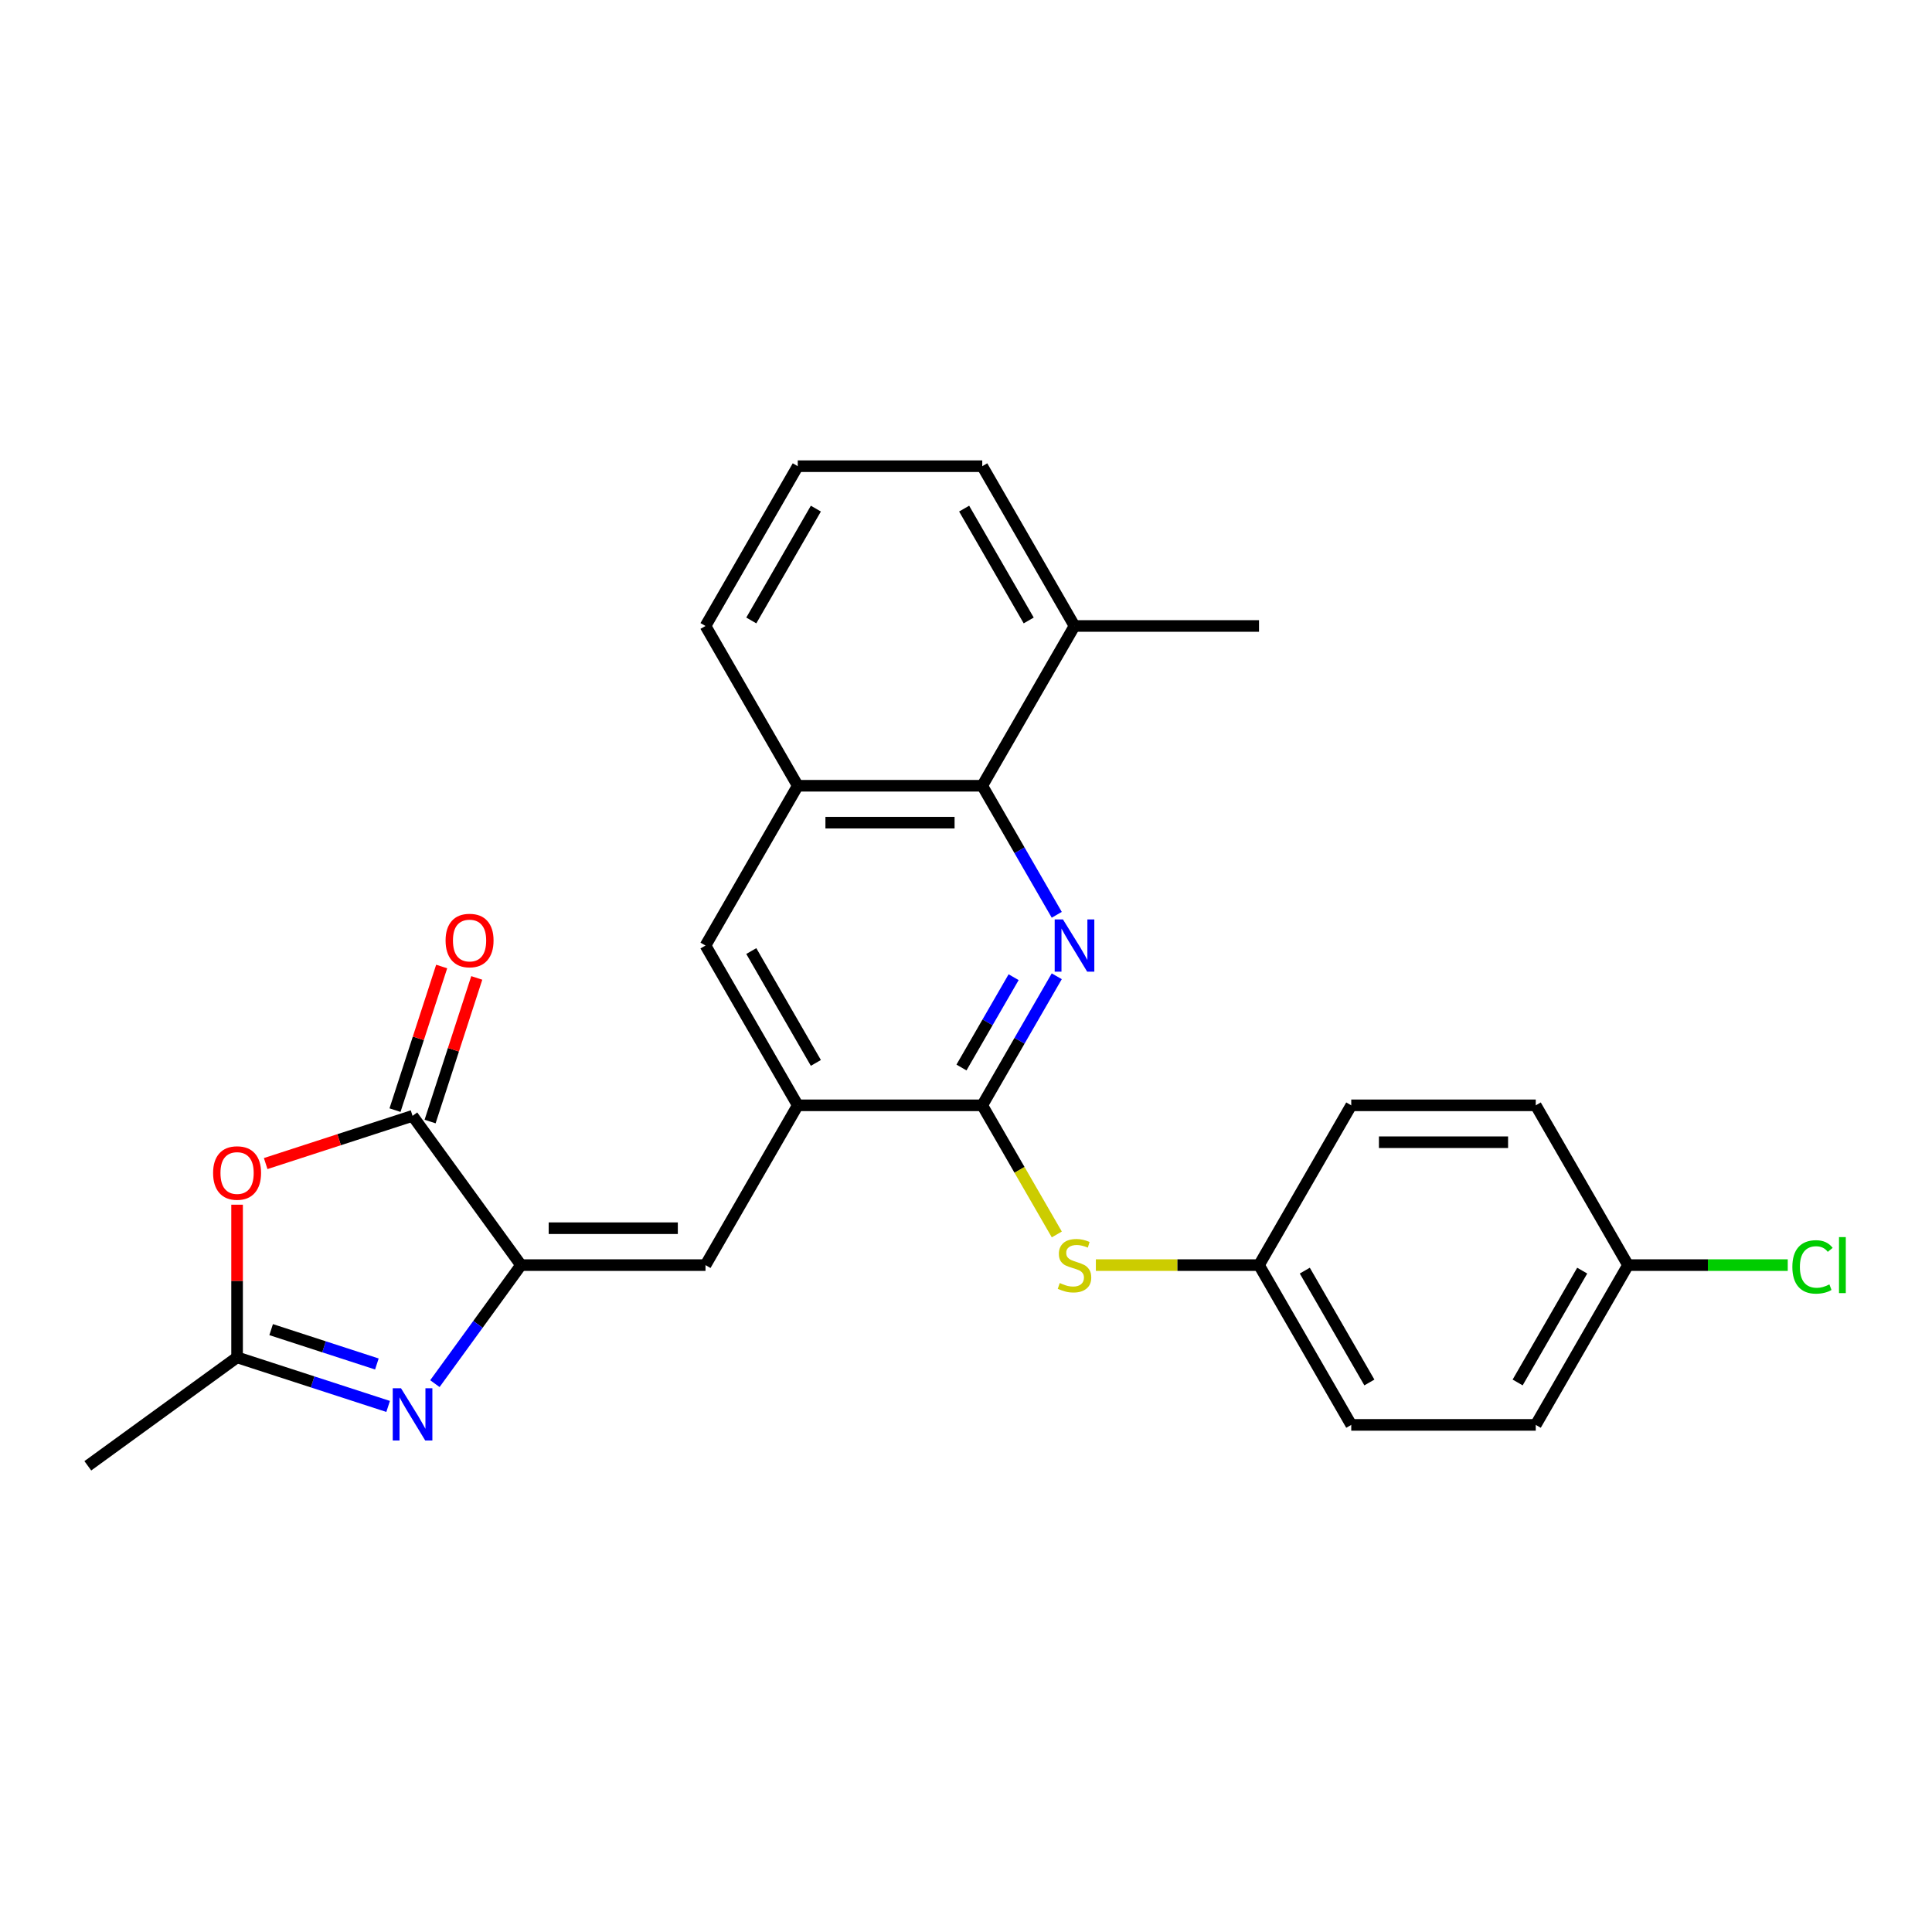 <?xml version='1.0' encoding='iso-8859-1'?>
<svg version='1.1' baseProfile='full'
              xmlns='http://www.w3.org/2000/svg'
                      xmlns:rdkit='http://www.rdkit.org/xml'
                      xmlns:xlink='http://www.w3.org/1999/xlink'
                  xml:space='preserve'
width='1000px' height='1000px' viewBox='0 0 1000 1000'>
<!-- END OF HEADER -->
<rect style='opacity:1.0;fill:#FFFFFF;stroke:none' width='1000' height='1000' x='0' y='0'> </rect>
<path class='bond-1' d='M 269.669,654.818 L 247.383,685.492' style='fill:none;fill-rule:evenodd;stroke:#000000;stroke-width:6px;stroke-linecap:butt;stroke-linejoin:miter;stroke-opacity:1' />
<path class='bond-1' d='M 247.383,685.492 L 225.096,716.167' style='fill:none;fill-rule:evenodd;stroke:#0000FF;stroke-width:6px;stroke-linecap:butt;stroke-linejoin:miter;stroke-opacity:1' />
<path class='bond-3' d='M 269.669,654.818 L 213.537,577.559' style='fill:none;fill-rule:evenodd;stroke:#000000;stroke-width:6px;stroke-linecap:butt;stroke-linejoin:miter;stroke-opacity:1' />
<path class='bond-5' d='M 269.669,654.818 L 365.166,654.818' style='fill:none;fill-rule:evenodd;stroke:#000000;stroke-width:6px;stroke-linecap:butt;stroke-linejoin:miter;stroke-opacity:1' />
<path class='bond-5' d='M 283.994,635.718 L 350.842,635.718' style='fill:none;fill-rule:evenodd;stroke:#000000;stroke-width:6px;stroke-linecap:butt;stroke-linejoin:miter;stroke-opacity:1' />
<path class='bond-0' d='M 546.976,505.321 L 527.694,538.718' style='fill:none;fill-rule:evenodd;stroke:#0000FF;stroke-width:6px;stroke-linecap:butt;stroke-linejoin:miter;stroke-opacity:1' />
<path class='bond-0' d='M 527.694,538.718 L 508.412,572.114' style='fill:none;fill-rule:evenodd;stroke:#000000;stroke-width:6px;stroke-linecap:butt;stroke-linejoin:miter;stroke-opacity:1' />
<path class='bond-0' d='M 524.65,505.79 L 511.153,529.168' style='fill:none;fill-rule:evenodd;stroke:#0000FF;stroke-width:6px;stroke-linecap:butt;stroke-linejoin:miter;stroke-opacity:1' />
<path class='bond-0' d='M 511.153,529.168 L 497.656,552.546' style='fill:none;fill-rule:evenodd;stroke:#000000;stroke-width:6px;stroke-linecap:butt;stroke-linejoin:miter;stroke-opacity:1' />
<path class='bond-27' d='M 546.976,473.501 L 527.694,440.105' style='fill:none;fill-rule:evenodd;stroke:#0000FF;stroke-width:6px;stroke-linecap:butt;stroke-linejoin:miter;stroke-opacity:1' />
<path class='bond-27' d='M 527.694,440.105 L 508.412,406.708' style='fill:none;fill-rule:evenodd;stroke:#000000;stroke-width:6px;stroke-linecap:butt;stroke-linejoin:miter;stroke-opacity:1' />
<path class='bond-6' d='M 200.893,727.968 L 161.803,715.267' style='fill:none;fill-rule:evenodd;stroke:#0000FF;stroke-width:6px;stroke-linecap:butt;stroke-linejoin:miter;stroke-opacity:1' />
<path class='bond-6' d='M 161.803,715.267 L 122.714,702.566' style='fill:none;fill-rule:evenodd;stroke:#000000;stroke-width:6px;stroke-linecap:butt;stroke-linejoin:miter;stroke-opacity:1' />
<path class='bond-6' d='M 195.068,705.993 L 167.705,697.103' style='fill:none;fill-rule:evenodd;stroke:#0000FF;stroke-width:6px;stroke-linecap:butt;stroke-linejoin:miter;stroke-opacity:1' />
<path class='bond-6' d='M 167.705,697.103 L 140.343,688.212' style='fill:none;fill-rule:evenodd;stroke:#000000;stroke-width:6px;stroke-linecap:butt;stroke-linejoin:miter;stroke-opacity:1' />
<path class='bond-2' d='M 508.412,572.114 L 412.915,572.114' style='fill:none;fill-rule:evenodd;stroke:#000000;stroke-width:6px;stroke-linecap:butt;stroke-linejoin:miter;stroke-opacity:1' />
<path class='bond-9' d='M 508.412,572.114 L 527.705,605.53' style='fill:none;fill-rule:evenodd;stroke:#000000;stroke-width:6px;stroke-linecap:butt;stroke-linejoin:miter;stroke-opacity:1' />
<path class='bond-9' d='M 527.705,605.53 L 546.998,638.946' style='fill:none;fill-rule:evenodd;stroke:#CCCC00;stroke-width:6px;stroke-linecap:butt;stroke-linejoin:miter;stroke-opacity:1' />
<path class='bond-4' d='M 213.537,577.559 L 175.526,589.909' style='fill:none;fill-rule:evenodd;stroke:#000000;stroke-width:6px;stroke-linecap:butt;stroke-linejoin:miter;stroke-opacity:1' />
<path class='bond-4' d='M 175.526,589.909 L 137.516,602.259' style='fill:none;fill-rule:evenodd;stroke:#FF0000;stroke-width:6px;stroke-linecap:butt;stroke-linejoin:miter;stroke-opacity:1' />
<path class='bond-12' d='M 222.619,580.51 L 234.697,543.339' style='fill:none;fill-rule:evenodd;stroke:#000000;stroke-width:6px;stroke-linecap:butt;stroke-linejoin:miter;stroke-opacity:1' />
<path class='bond-12' d='M 234.697,543.339 L 246.774,506.169' style='fill:none;fill-rule:evenodd;stroke:#FF0000;stroke-width:6px;stroke-linecap:butt;stroke-linejoin:miter;stroke-opacity:1' />
<path class='bond-12' d='M 204.455,574.608 L 216.532,537.437' style='fill:none;fill-rule:evenodd;stroke:#000000;stroke-width:6px;stroke-linecap:butt;stroke-linejoin:miter;stroke-opacity:1' />
<path class='bond-12' d='M 216.532,537.437 L 228.609,500.267' style='fill:none;fill-rule:evenodd;stroke:#FF0000;stroke-width:6px;stroke-linecap:butt;stroke-linejoin:miter;stroke-opacity:1' />
<path class='bond-26' d='M 122.714,623.552 L 122.714,663.059' style='fill:none;fill-rule:evenodd;stroke:#FF0000;stroke-width:6px;stroke-linecap:butt;stroke-linejoin:miter;stroke-opacity:1' />
<path class='bond-26' d='M 122.714,663.059 L 122.714,702.566' style='fill:none;fill-rule:evenodd;stroke:#000000;stroke-width:6px;stroke-linecap:butt;stroke-linejoin:miter;stroke-opacity:1' />
<path class='bond-7' d='M 365.166,654.818 L 412.915,572.114' style='fill:none;fill-rule:evenodd;stroke:#000000;stroke-width:6px;stroke-linecap:butt;stroke-linejoin:miter;stroke-opacity:1' />
<path class='bond-21' d='M 122.714,702.566 L 45.455,758.698' style='fill:none;fill-rule:evenodd;stroke:#000000;stroke-width:6px;stroke-linecap:butt;stroke-linejoin:miter;stroke-opacity:1' />
<path class='bond-11' d='M 412.915,572.114 L 365.166,489.411' style='fill:none;fill-rule:evenodd;stroke:#000000;stroke-width:6px;stroke-linecap:butt;stroke-linejoin:miter;stroke-opacity:1' />
<path class='bond-11' d='M 422.293,550.159 L 388.869,492.267' style='fill:none;fill-rule:evenodd;stroke:#000000;stroke-width:6px;stroke-linecap:butt;stroke-linejoin:miter;stroke-opacity:1' />
<path class='bond-8' d='M 508.412,406.708 L 412.915,406.708' style='fill:none;fill-rule:evenodd;stroke:#000000;stroke-width:6px;stroke-linecap:butt;stroke-linejoin:miter;stroke-opacity:1' />
<path class='bond-8' d='M 494.088,425.808 L 427.24,425.808' style='fill:none;fill-rule:evenodd;stroke:#000000;stroke-width:6px;stroke-linecap:butt;stroke-linejoin:miter;stroke-opacity:1' />
<path class='bond-13' d='M 508.412,406.708 L 556.161,324.005' style='fill:none;fill-rule:evenodd;stroke:#000000;stroke-width:6px;stroke-linecap:butt;stroke-linejoin:miter;stroke-opacity:1' />
<path class='bond-14' d='M 567.22,654.818 L 609.439,654.818' style='fill:none;fill-rule:evenodd;stroke:#CCCC00;stroke-width:6px;stroke-linecap:butt;stroke-linejoin:miter;stroke-opacity:1' />
<path class='bond-14' d='M 609.439,654.818 L 651.659,654.818' style='fill:none;fill-rule:evenodd;stroke:#000000;stroke-width:6px;stroke-linecap:butt;stroke-linejoin:miter;stroke-opacity:1' />
<path class='bond-10' d='M 412.915,406.708 L 365.166,489.411' style='fill:none;fill-rule:evenodd;stroke:#000000;stroke-width:6px;stroke-linecap:butt;stroke-linejoin:miter;stroke-opacity:1' />
<path class='bond-22' d='M 412.915,406.708 L 365.166,324.005' style='fill:none;fill-rule:evenodd;stroke:#000000;stroke-width:6px;stroke-linecap:butt;stroke-linejoin:miter;stroke-opacity:1' />
<path class='bond-25' d='M 556.161,324.005 L 651.659,324.005' style='fill:none;fill-rule:evenodd;stroke:#000000;stroke-width:6px;stroke-linecap:butt;stroke-linejoin:miter;stroke-opacity:1' />
<path class='bond-28' d='M 556.161,324.005 L 508.412,241.302' style='fill:none;fill-rule:evenodd;stroke:#000000;stroke-width:6px;stroke-linecap:butt;stroke-linejoin:miter;stroke-opacity:1' />
<path class='bond-28' d='M 532.458,321.149 L 499.034,263.257' style='fill:none;fill-rule:evenodd;stroke:#000000;stroke-width:6px;stroke-linecap:butt;stroke-linejoin:miter;stroke-opacity:1' />
<path class='bond-17' d='M 651.659,654.818 L 699.407,572.114' style='fill:none;fill-rule:evenodd;stroke:#000000;stroke-width:6px;stroke-linecap:butt;stroke-linejoin:miter;stroke-opacity:1' />
<path class='bond-18' d='M 651.659,654.818 L 699.407,737.521' style='fill:none;fill-rule:evenodd;stroke:#000000;stroke-width:6px;stroke-linecap:butt;stroke-linejoin:miter;stroke-opacity:1' />
<path class='bond-18' d='M 675.361,657.673 L 708.786,715.566' style='fill:none;fill-rule:evenodd;stroke:#000000;stroke-width:6px;stroke-linecap:butt;stroke-linejoin:miter;stroke-opacity:1' />
<path class='bond-15' d='M 842.653,654.818 L 794.905,737.521' style='fill:none;fill-rule:evenodd;stroke:#000000;stroke-width:6px;stroke-linecap:butt;stroke-linejoin:miter;stroke-opacity:1' />
<path class='bond-15' d='M 818.95,657.673 L 785.526,715.566' style='fill:none;fill-rule:evenodd;stroke:#000000;stroke-width:6px;stroke-linecap:butt;stroke-linejoin:miter;stroke-opacity:1' />
<path class='bond-16' d='M 842.653,654.818 L 883.994,654.818' style='fill:none;fill-rule:evenodd;stroke:#000000;stroke-width:6px;stroke-linecap:butt;stroke-linejoin:miter;stroke-opacity:1' />
<path class='bond-16' d='M 883.994,654.818 L 925.335,654.818' style='fill:none;fill-rule:evenodd;stroke:#00CC00;stroke-width:6px;stroke-linecap:butt;stroke-linejoin:miter;stroke-opacity:1' />
<path class='bond-29' d='M 842.653,654.818 L 794.905,572.114' style='fill:none;fill-rule:evenodd;stroke:#000000;stroke-width:6px;stroke-linecap:butt;stroke-linejoin:miter;stroke-opacity:1' />
<path class='bond-20' d='M 699.407,572.114 L 794.905,572.114' style='fill:none;fill-rule:evenodd;stroke:#000000;stroke-width:6px;stroke-linecap:butt;stroke-linejoin:miter;stroke-opacity:1' />
<path class='bond-20' d='M 713.732,591.214 L 780.58,591.214' style='fill:none;fill-rule:evenodd;stroke:#000000;stroke-width:6px;stroke-linecap:butt;stroke-linejoin:miter;stroke-opacity:1' />
<path class='bond-19' d='M 699.407,737.521 L 794.905,737.521' style='fill:none;fill-rule:evenodd;stroke:#000000;stroke-width:6px;stroke-linecap:butt;stroke-linejoin:miter;stroke-opacity:1' />
<path class='bond-23' d='M 365.166,324.005 L 412.915,241.302' style='fill:none;fill-rule:evenodd;stroke:#000000;stroke-width:6px;stroke-linecap:butt;stroke-linejoin:miter;stroke-opacity:1' />
<path class='bond-23' d='M 388.869,321.149 L 422.293,263.257' style='fill:none;fill-rule:evenodd;stroke:#000000;stroke-width:6px;stroke-linecap:butt;stroke-linejoin:miter;stroke-opacity:1' />
<path class='bond-24' d='M 412.915,241.302 L 508.412,241.302' style='fill:none;fill-rule:evenodd;stroke:#000000;stroke-width:6px;stroke-linecap:butt;stroke-linejoin:miter;stroke-opacity:1' />
<path  class='atom-1' d='M 550.183 475.889
L 559.045 490.213
Q 559.924 491.627, 561.337 494.186
Q 562.75 496.745, 562.827 496.898
L 562.827 475.889
L 566.418 475.889
L 566.418 502.934
L 562.712 502.934
L 553.201 487.272
Q 552.093 485.439, 550.909 483.338
Q 549.763 481.237, 549.419 480.587
L 549.419 502.934
L 545.905 502.934
L 545.905 475.889
L 550.183 475.889
' fill='#0000FF'/>
<path  class='atom-2' d='M 207.559 718.554
L 216.421 732.879
Q 217.3 734.292, 218.713 736.851
Q 220.126 739.411, 220.203 739.564
L 220.203 718.554
L 223.793 718.554
L 223.793 745.599
L 220.088 745.599
L 210.577 729.937
Q 209.469 728.104, 208.285 726.003
Q 207.139 723.902, 206.795 723.253
L 206.795 745.599
L 203.281 745.599
L 203.281 718.554
L 207.559 718.554
' fill='#0000FF'/>
<path  class='atom-5' d='M 110.299 607.145
Q 110.299 600.651, 113.508 597.023
Q 116.716 593.394, 122.714 593.394
Q 128.711 593.394, 131.92 597.023
Q 135.128 600.651, 135.128 607.145
Q 135.128 613.716, 131.881 617.459
Q 128.634 621.164, 122.714 621.164
Q 116.755 621.164, 113.508 617.459
Q 110.299 613.754, 110.299 607.145
M 122.714 618.108
Q 126.839 618.108, 129.055 615.358
Q 131.308 612.57, 131.308 607.145
Q 131.308 601.836, 129.055 599.162
Q 126.839 596.45, 122.714 596.45
Q 118.588 596.45, 116.334 599.124
Q 114.119 601.797, 114.119 607.145
Q 114.119 612.608, 116.334 615.358
Q 118.588 618.108, 122.714 618.108
' fill='#FF0000'/>
<path  class='atom-10' d='M 548.521 664.1
Q 548.827 664.215, 550.087 664.749
Q 551.348 665.284, 552.723 665.628
Q 554.137 665.933, 555.512 665.933
Q 558.071 665.933, 559.561 664.711
Q 561.051 663.451, 561.051 661.273
Q 561.051 659.783, 560.287 658.867
Q 559.561 657.95, 558.415 657.453
Q 557.269 656.957, 555.359 656.384
Q 552.952 655.658, 551.501 654.97
Q 550.087 654.283, 549.056 652.831
Q 548.063 651.38, 548.063 648.935
Q 548.063 645.535, 550.355 643.434
Q 552.685 641.333, 557.269 641.333
Q 560.401 641.333, 563.954 642.823
L 563.075 645.764
Q 559.828 644.427, 557.383 644.427
Q 554.748 644.427, 553.296 645.535
Q 551.845 646.605, 551.883 648.477
Q 551.883 649.928, 552.609 650.807
Q 553.373 651.685, 554.442 652.182
Q 555.55 652.678, 557.383 653.251
Q 559.828 654.015, 561.28 654.779
Q 562.731 655.543, 563.763 657.11
Q 564.832 658.637, 564.832 661.273
Q 564.832 665.017, 562.311 667.041
Q 559.828 669.028, 555.665 669.028
Q 553.258 669.028, 551.424 668.493
Q 549.629 667.996, 547.49 667.118
L 548.521 664.1
' fill='#CCCC00'/>
<path  class='atom-13' d='M 230.633 486.812
Q 230.633 480.318, 233.841 476.689
Q 237.05 473.06, 243.047 473.06
Q 249.045 473.06, 252.253 476.689
Q 255.462 480.318, 255.462 486.812
Q 255.462 493.382, 252.215 497.125
Q 248.968 500.831, 243.047 500.831
Q 237.088 500.831, 233.841 497.125
Q 230.633 493.42, 230.633 486.812
M 243.047 497.775
Q 247.173 497.775, 249.388 495.024
Q 251.642 492.236, 251.642 486.812
Q 251.642 481.502, 249.388 478.828
Q 247.173 476.116, 243.047 476.116
Q 238.922 476.116, 236.668 478.79
Q 234.453 481.464, 234.453 486.812
Q 234.453 492.274, 236.668 495.024
Q 238.922 497.775, 243.047 497.775
' fill='#FF0000'/>
<path  class='atom-17' d='M 927.722 655.753
Q 927.722 649.03, 930.855 645.516
Q 934.025 641.964, 940.022 641.964
Q 945.599 641.964, 948.579 645.898
L 946.058 647.961
Q 943.881 645.096, 940.022 645.096
Q 935.935 645.096, 933.758 647.846
Q 931.619 650.558, 931.619 655.753
Q 931.619 661.101, 933.834 663.852
Q 936.088 666.602, 940.443 666.602
Q 943.422 666.602, 946.898 664.807
L 947.968 667.672
Q 946.554 668.588, 944.415 669.123
Q 942.276 669.658, 939.908 669.658
Q 934.025 669.658, 930.855 666.067
Q 927.722 662.476, 927.722 655.753
' fill='#00CC00'/>
<path  class='atom-17' d='M 951.864 640.321
L 955.378 640.321
L 955.378 669.314
L 951.864 669.314
L 951.864 640.321
' fill='#00CC00'/>
</svg>
